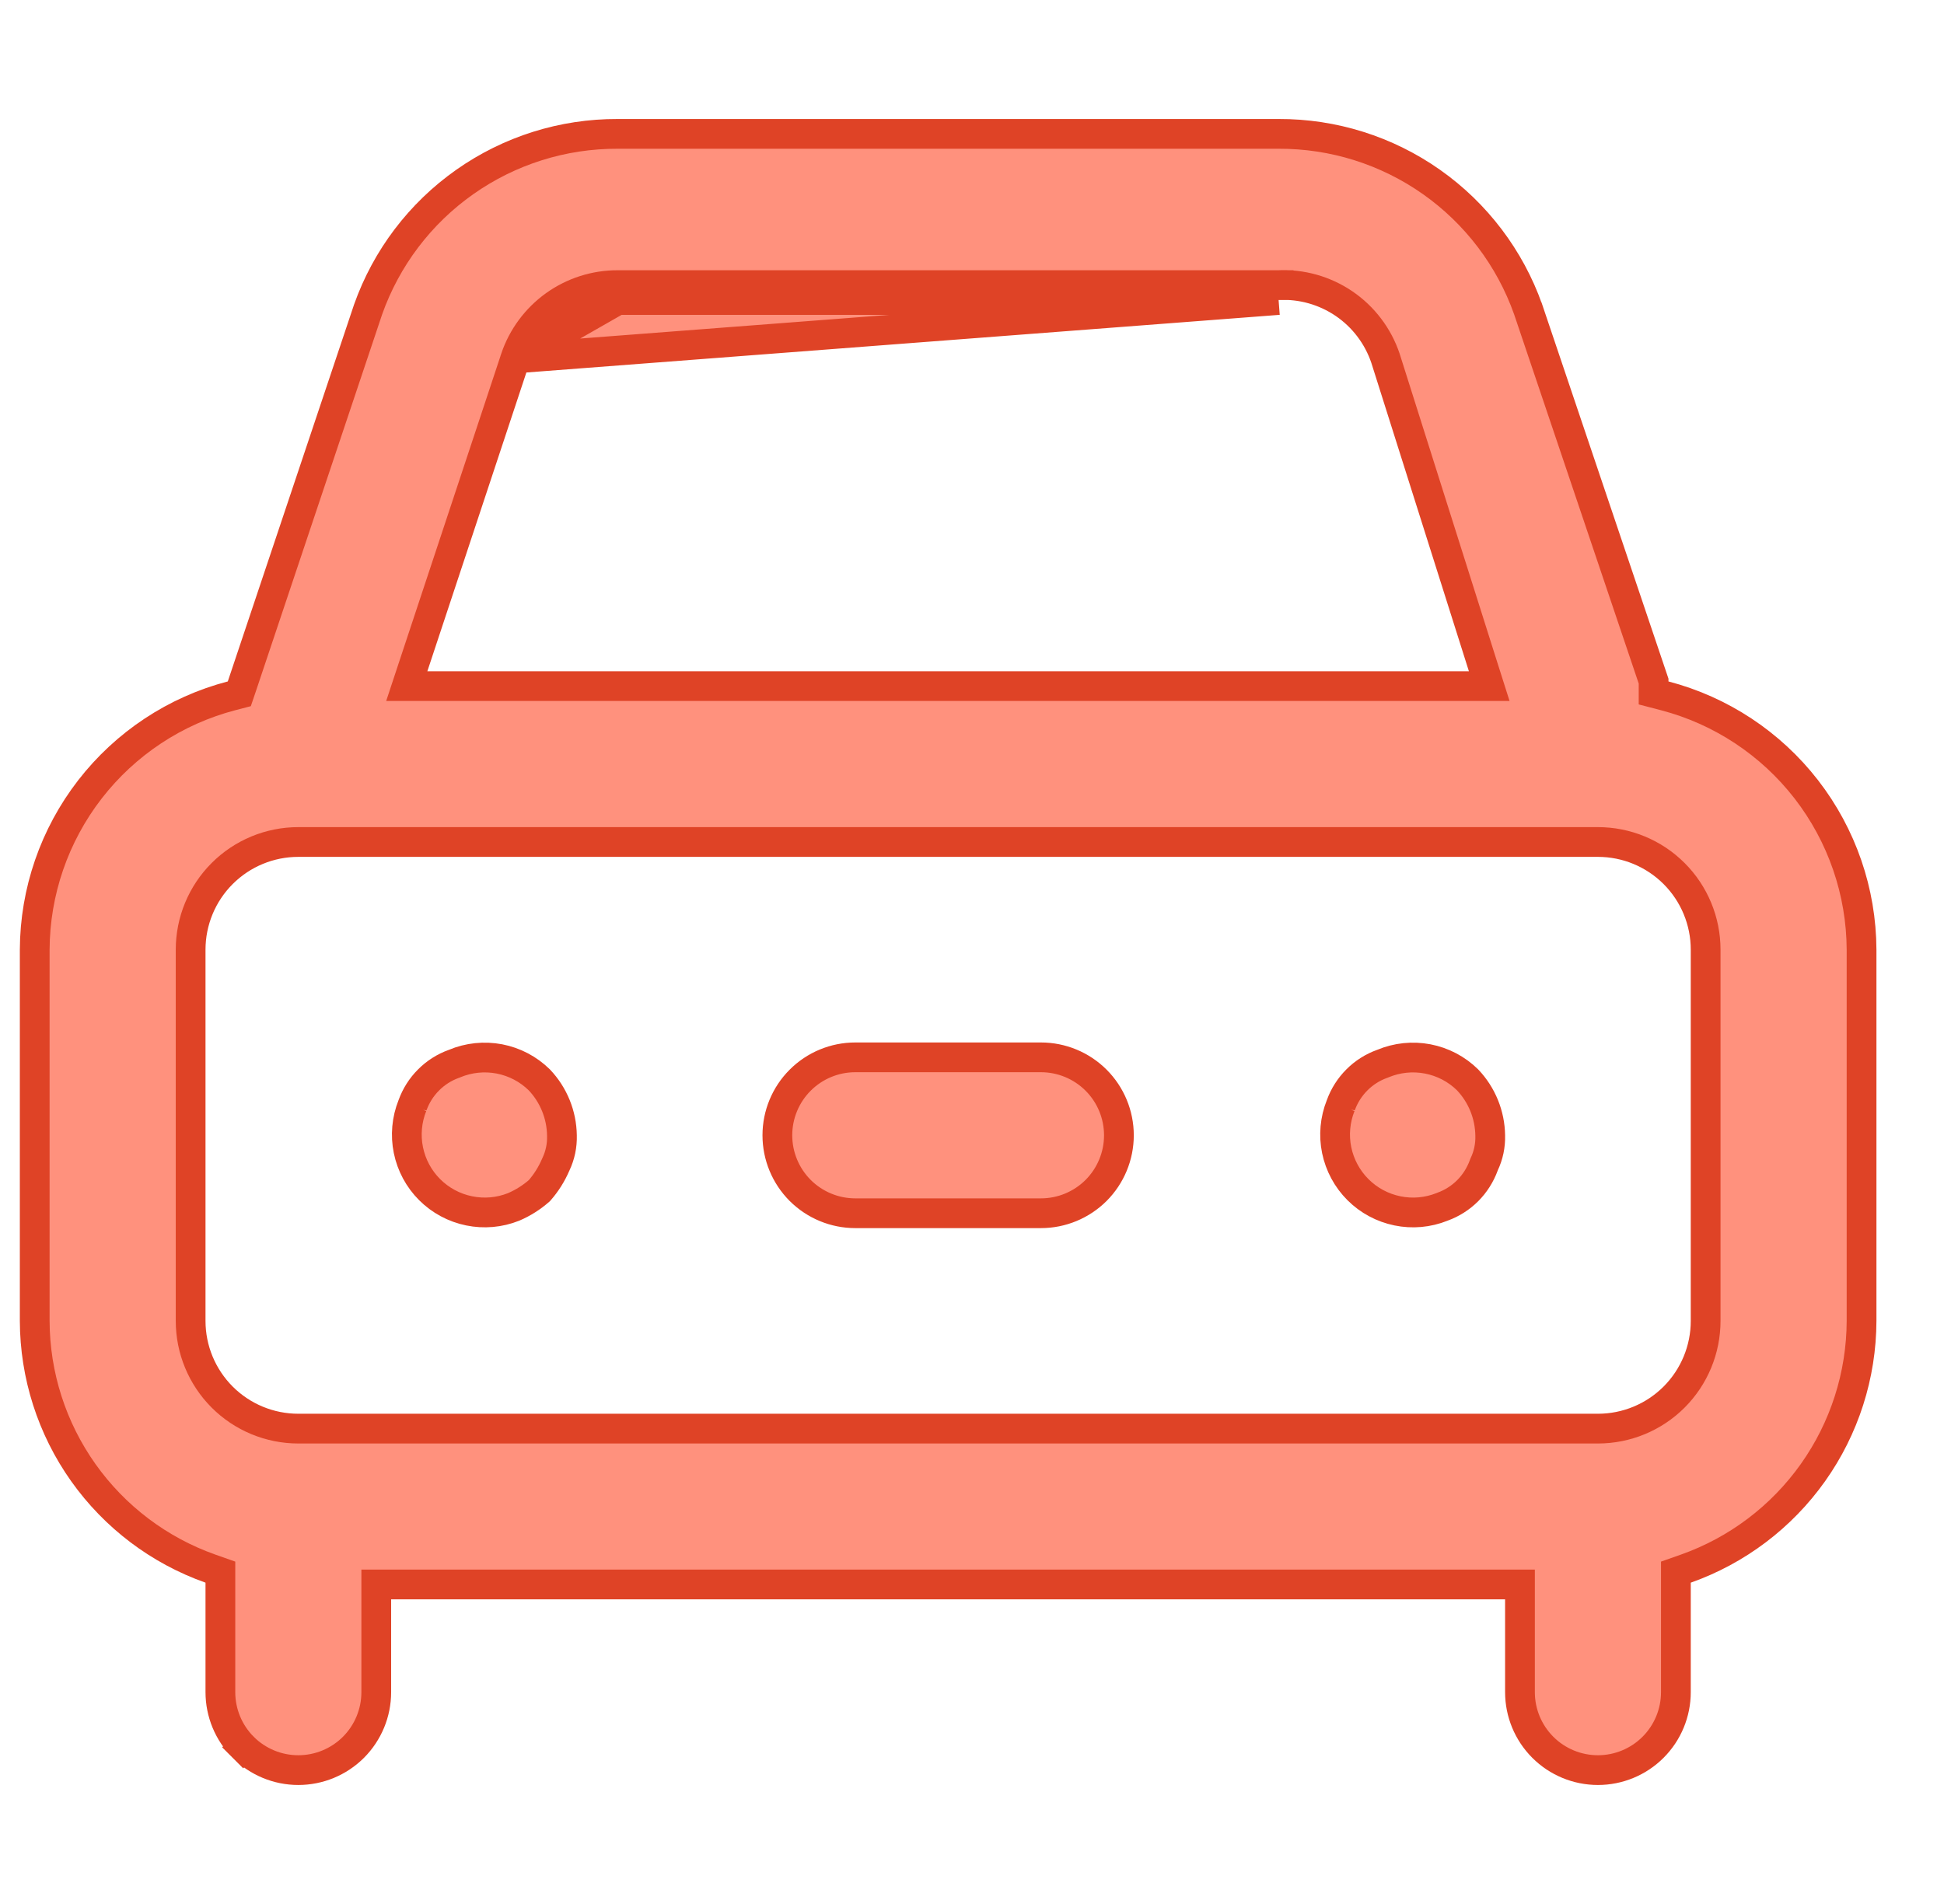 <svg width="49" height="48" viewBox="0 0 49 48" fill="none" xmlns="http://www.w3.org/2000/svg">
<g clip-path="url(#clip0_171_180)">
<path d="M12.99 9.036L12.99 9.034C13.172 8.495 13.52 8.026 13.982 7.695C14.445 7.364 15 7.186 15.569 7.188M12.99 9.036L15.569 7.563M12.99 9.036L10.416 16.804L10.253 17.297H10.772H37.025H37.537L37.382 16.809L34.925 9.041L34.925 9.041L34.923 9.034C34.734 8.472 34.367 7.988 33.877 7.654C33.389 7.323 32.807 7.159 32.219 7.188M12.99 9.036L32.228 7.563M15.569 7.188C15.569 7.188 15.569 7.188 15.569 7.188L15.569 7.563M15.569 7.188H15.569V7.563M15.569 7.188H32.219M15.569 7.563H32.228M32.219 7.188C32.215 7.188 32.212 7.188 32.209 7.188L32.228 7.563M32.219 7.188H32.228V7.563M11.438 26.821L11.447 26.818L11.455 26.814C11.813 26.664 12.208 26.623 12.589 26.696C12.968 26.769 13.317 26.952 13.593 27.223C13.953 27.602 14.157 28.103 14.164 28.626L14.164 28.631C14.171 28.879 14.119 29.126 14.013 29.35L14.01 29.357L14.007 29.363C13.905 29.602 13.766 29.822 13.595 30.017C13.401 30.187 13.182 30.326 12.945 30.427C12.589 30.569 12.199 30.603 11.824 30.526C11.447 30.449 11.101 30.263 10.829 29.991C10.557 29.719 10.371 29.373 10.294 28.996C10.217 28.62 10.252 28.229 10.395 27.871L10.395 27.872L10.399 27.86C10.486 27.621 10.623 27.404 10.803 27.225C10.982 27.045 11.199 26.907 11.438 26.821ZM32.228 3.375L32.23 3.375C33.608 3.37 34.954 3.793 36.081 4.587C37.207 5.38 38.059 6.504 38.519 7.802C38.519 7.803 38.519 7.804 38.52 7.805L41.68 17.171V17.179V17.469L41.96 17.542C43.377 17.913 44.632 18.742 45.529 19.899C46.426 21.057 46.916 22.478 46.922 23.942C46.922 23.942 46.922 23.943 46.922 23.943L46.922 33.3C46.918 34.671 46.49 36.007 45.697 37.125C44.904 38.243 43.784 39.089 42.492 39.546L42.242 39.634V39.899V42.66C42.242 43.181 42.035 43.681 41.666 44.05C41.298 44.418 40.798 44.625 40.277 44.625C39.756 44.625 39.256 44.418 38.888 44.05C38.519 43.681 38.312 43.181 38.312 42.66V40.32V39.945H37.937H9.859H9.484V40.32V42.66C9.484 43.181 9.277 43.681 8.909 44.05C8.54 44.418 8.041 44.625 7.519 44.625C6.998 44.625 6.499 44.418 6.13 44.05L5.865 44.315L6.13 44.05C5.762 43.681 5.555 43.181 5.555 42.66V39.899V39.634L5.305 39.546C4.012 39.089 2.893 38.243 2.1 37.125C1.307 36.007 0.879 34.671 0.875 33.3V23.942C0.881 22.478 1.371 21.057 2.268 19.899C3.165 18.742 4.419 17.913 5.836 17.542L6.032 17.491L6.097 17.299L9.278 7.802C9.738 6.503 10.589 5.38 11.716 4.587C12.843 3.793 14.189 3.37 15.567 3.375H15.569L32.228 3.375ZM34.836 26.821L34.845 26.818L34.854 26.814C35.212 26.664 35.606 26.623 35.987 26.696C36.366 26.769 36.716 26.952 36.991 27.223C37.351 27.602 37.555 28.103 37.562 28.626L37.562 28.631C37.569 28.879 37.517 29.126 37.411 29.35L37.404 29.366L37.398 29.383C37.311 29.621 37.173 29.838 36.994 30.018C36.814 30.197 36.598 30.335 36.359 30.421L36.359 30.421L36.347 30.426C35.99 30.569 35.599 30.604 35.222 30.526C34.846 30.449 34.5 30.263 34.228 29.991C33.956 29.719 33.77 29.373 33.692 28.996C33.615 28.62 33.65 28.229 33.793 27.871L33.793 27.872L33.797 27.86C33.884 27.621 34.022 27.404 34.201 27.225C34.38 27.045 34.597 26.907 34.836 26.821ZM42.197 35.221C42.706 34.711 42.992 34.021 42.992 33.301V23.942C42.992 23.221 42.706 22.531 42.197 22.022C41.688 21.513 40.997 21.227 40.277 21.227H7.519C6.799 21.227 6.109 21.513 5.6 22.022C5.091 22.531 4.805 23.221 4.805 23.942V33.301C4.805 34.021 5.091 34.711 5.6 35.221C6.109 35.73 6.799 36.016 7.519 36.016H40.277C40.997 36.016 41.688 35.73 42.197 35.221ZM21.558 26.656H26.238C26.759 26.656 27.259 26.863 27.628 27.232C27.996 27.6 28.203 28.1 28.203 28.621C28.203 29.142 27.996 29.642 27.628 30.011C27.259 30.379 26.759 30.586 26.238 30.586H21.558C21.037 30.586 20.538 30.379 20.169 30.011C19.801 29.642 19.594 29.142 19.594 28.621C19.594 28.1 19.801 27.6 20.169 27.232C20.538 26.863 21.037 26.656 21.558 26.656Z" fill="#FF917D" stroke="#DF4326" stroke-width="0.75"/>
</g>
<defs>
<clipPath id="clip0_171_180">
<rect width="48" height="48" fill="white" transform="translate(0.5)"/>
</clipPath>
</defs>
</svg>
